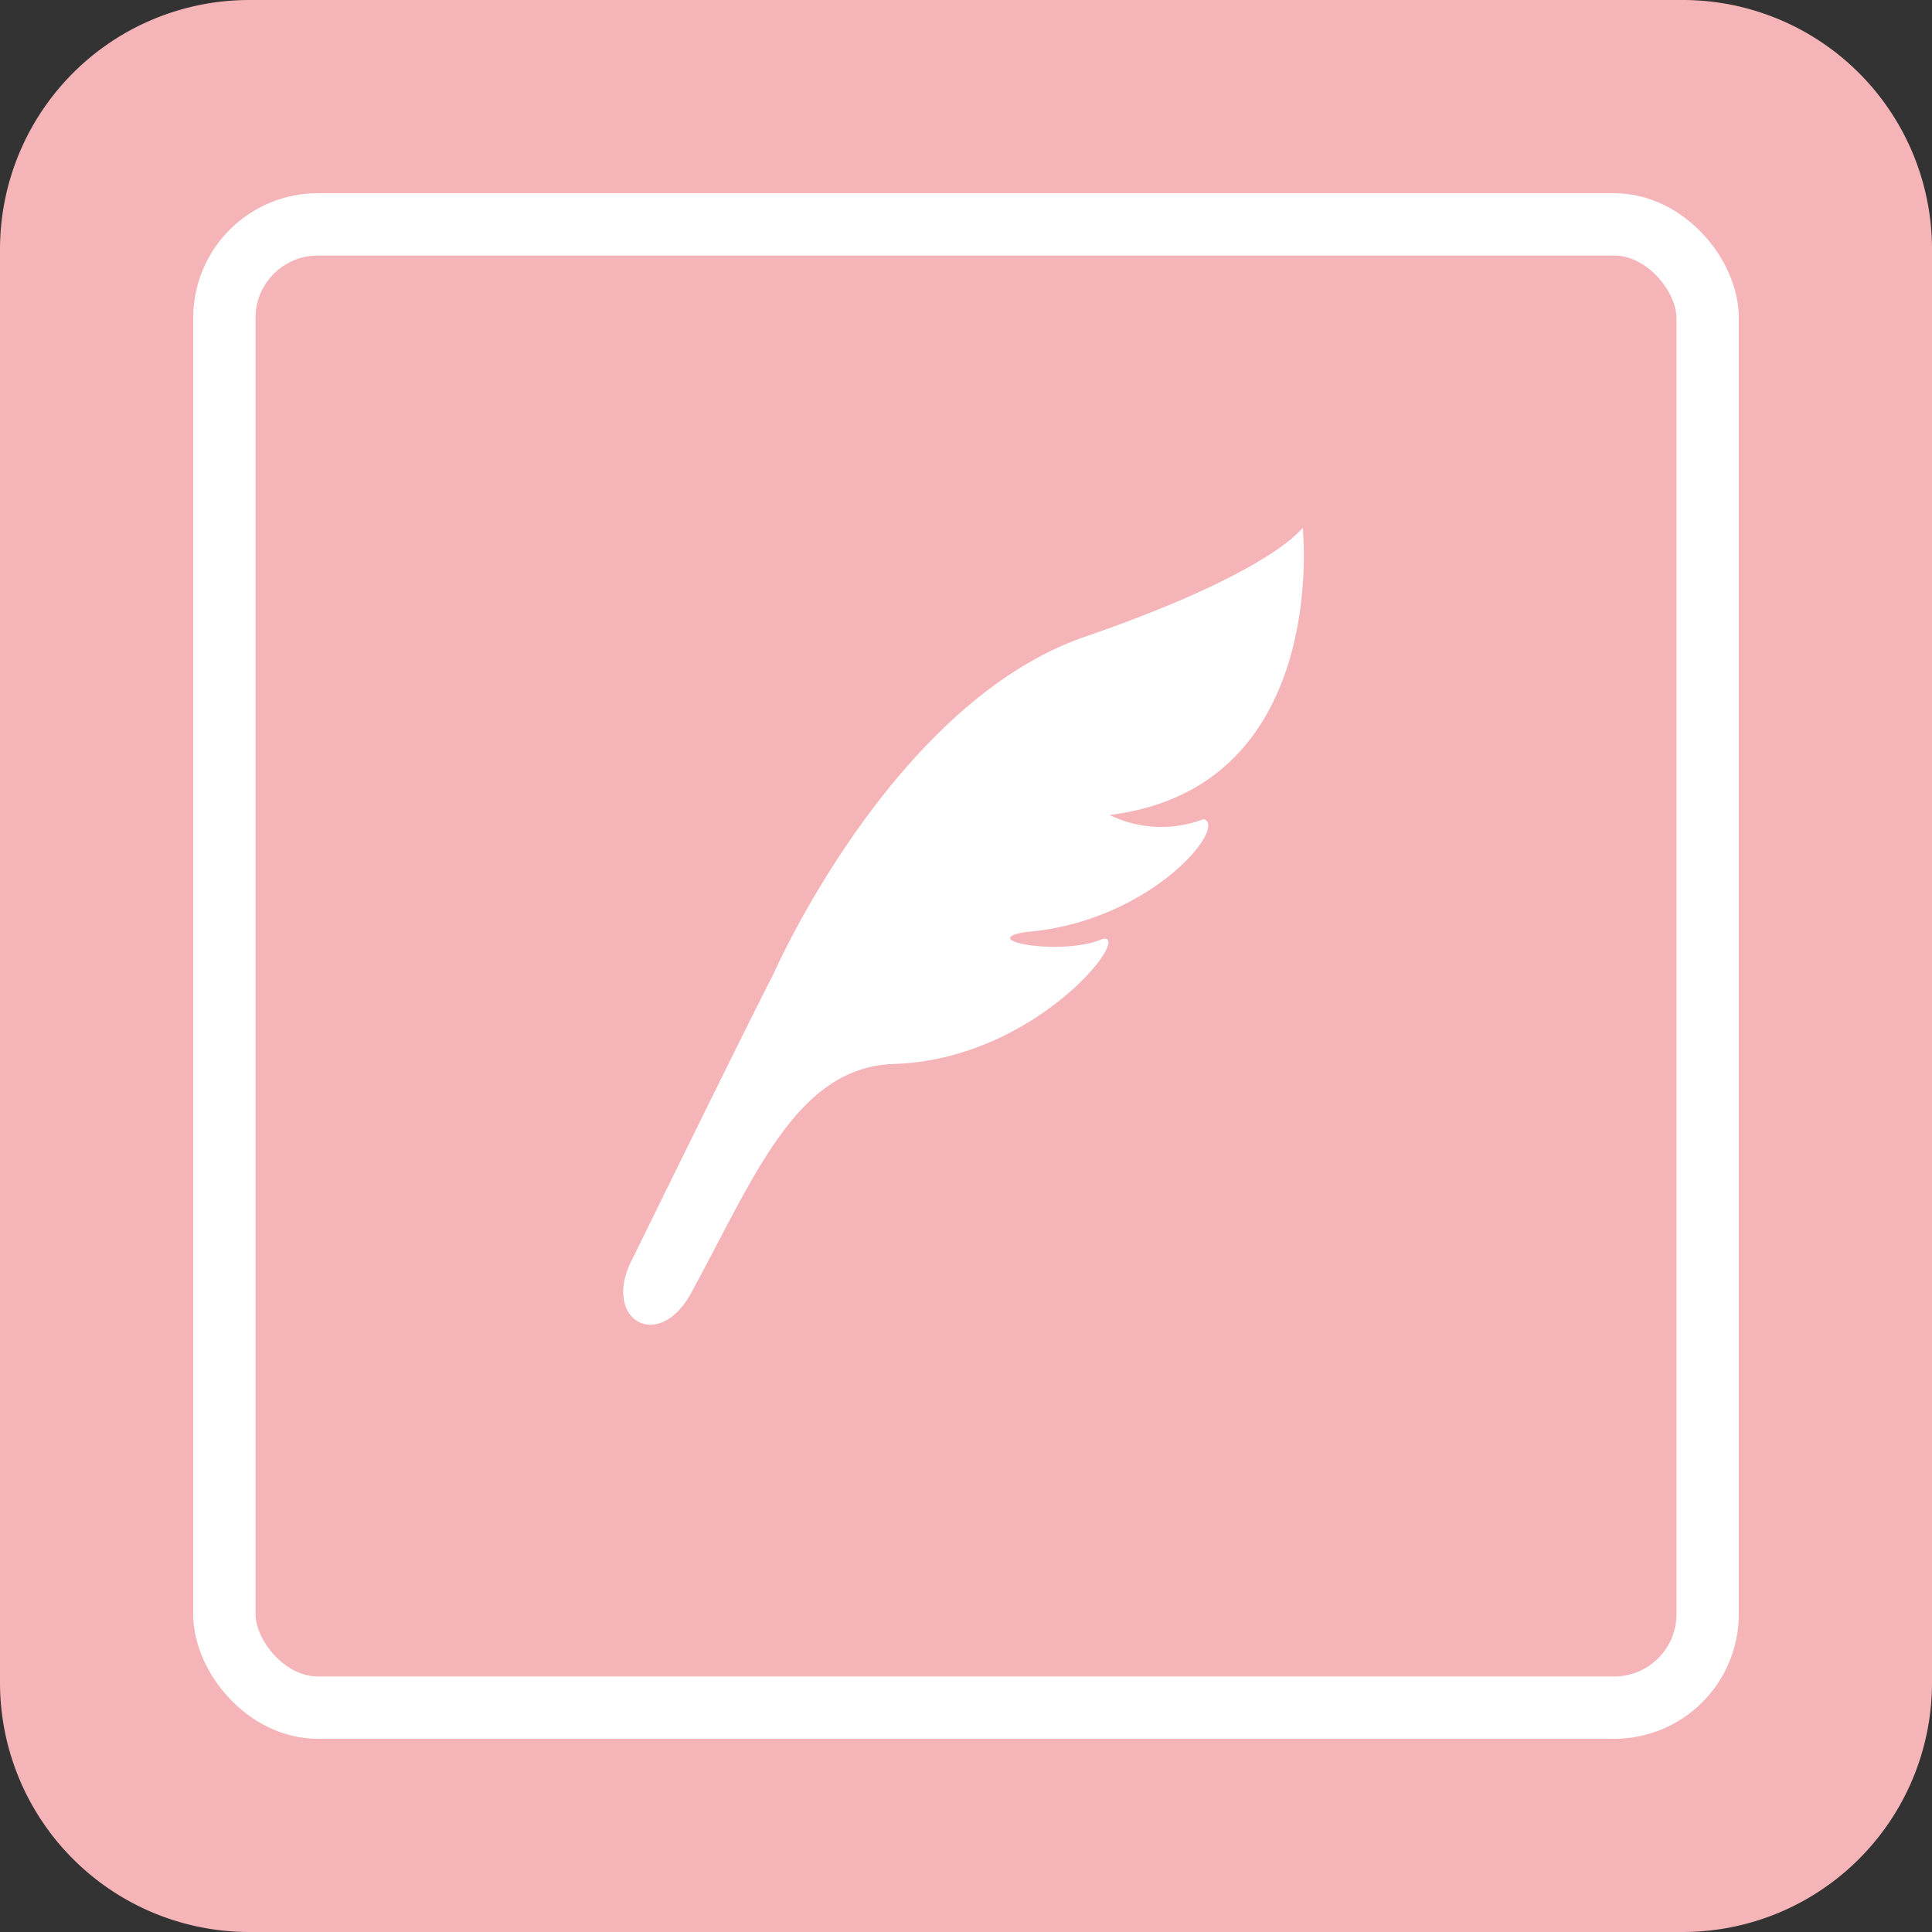 <svg xmlns="http://www.w3.org/2000/svg" width="62" height="62" viewBox="0 0 62 62">
  <rect x="0" y="0" width="62" height="62" fill="#333333" stroke="none"/>
  <g id="グループ_175" data-name="グループ 175" transform="translate(-807 -4519)">
    <path id="パス_675" data-name="パス 675" d="M8,0H54a8,8,0,0,1,8,8V54a8,8,0,0,1-8,8H8a8,8,0,0,1-8-8V8A8,8,0,0,1,8,0Z" transform="translate(807 4519)" fill="#f5b5b8"/>
    <g id="長方形_115" data-name="長方形 115" transform="translate(813.2 4525.2)" fill="none" stroke="#fff" stroke-width="2">
      <rect width="49.6" height="49.6" rx="4" stroke="none"/>
      <rect x="1" y="1" width="47.6" height="47.6" rx="3" fill="none"/>
    </g>
    <g id="羽根のペンの無料アイコン素材" transform="translate(789.57 4535.93)">
      <path id="パス_32" data-name="パス 32" d="M59.234,0s-.928,1.414-6.992,3.506c-6.182,2.133-9.987,10.813-9.987,10.813-.917,1.778-4.537,9.166-4.537,9.166-1,1.907.831,3.035,1.9,1.065,2.056-3.782,3.382-7.239,6.508-7.337,4.558-.144,7.675-4.2,6.694-4.015-1.291.574-4.136.044-2.46-.219,4.024-.329,6.5-3.412,5.694-3.622a3.792,3.792,0,0,1-3.017-.133C60.14,8.346,59.234,0,59.234,0Z" transform="translate(0 0)" fill="#fff"/>
    </g>
  </g>
</svg>
